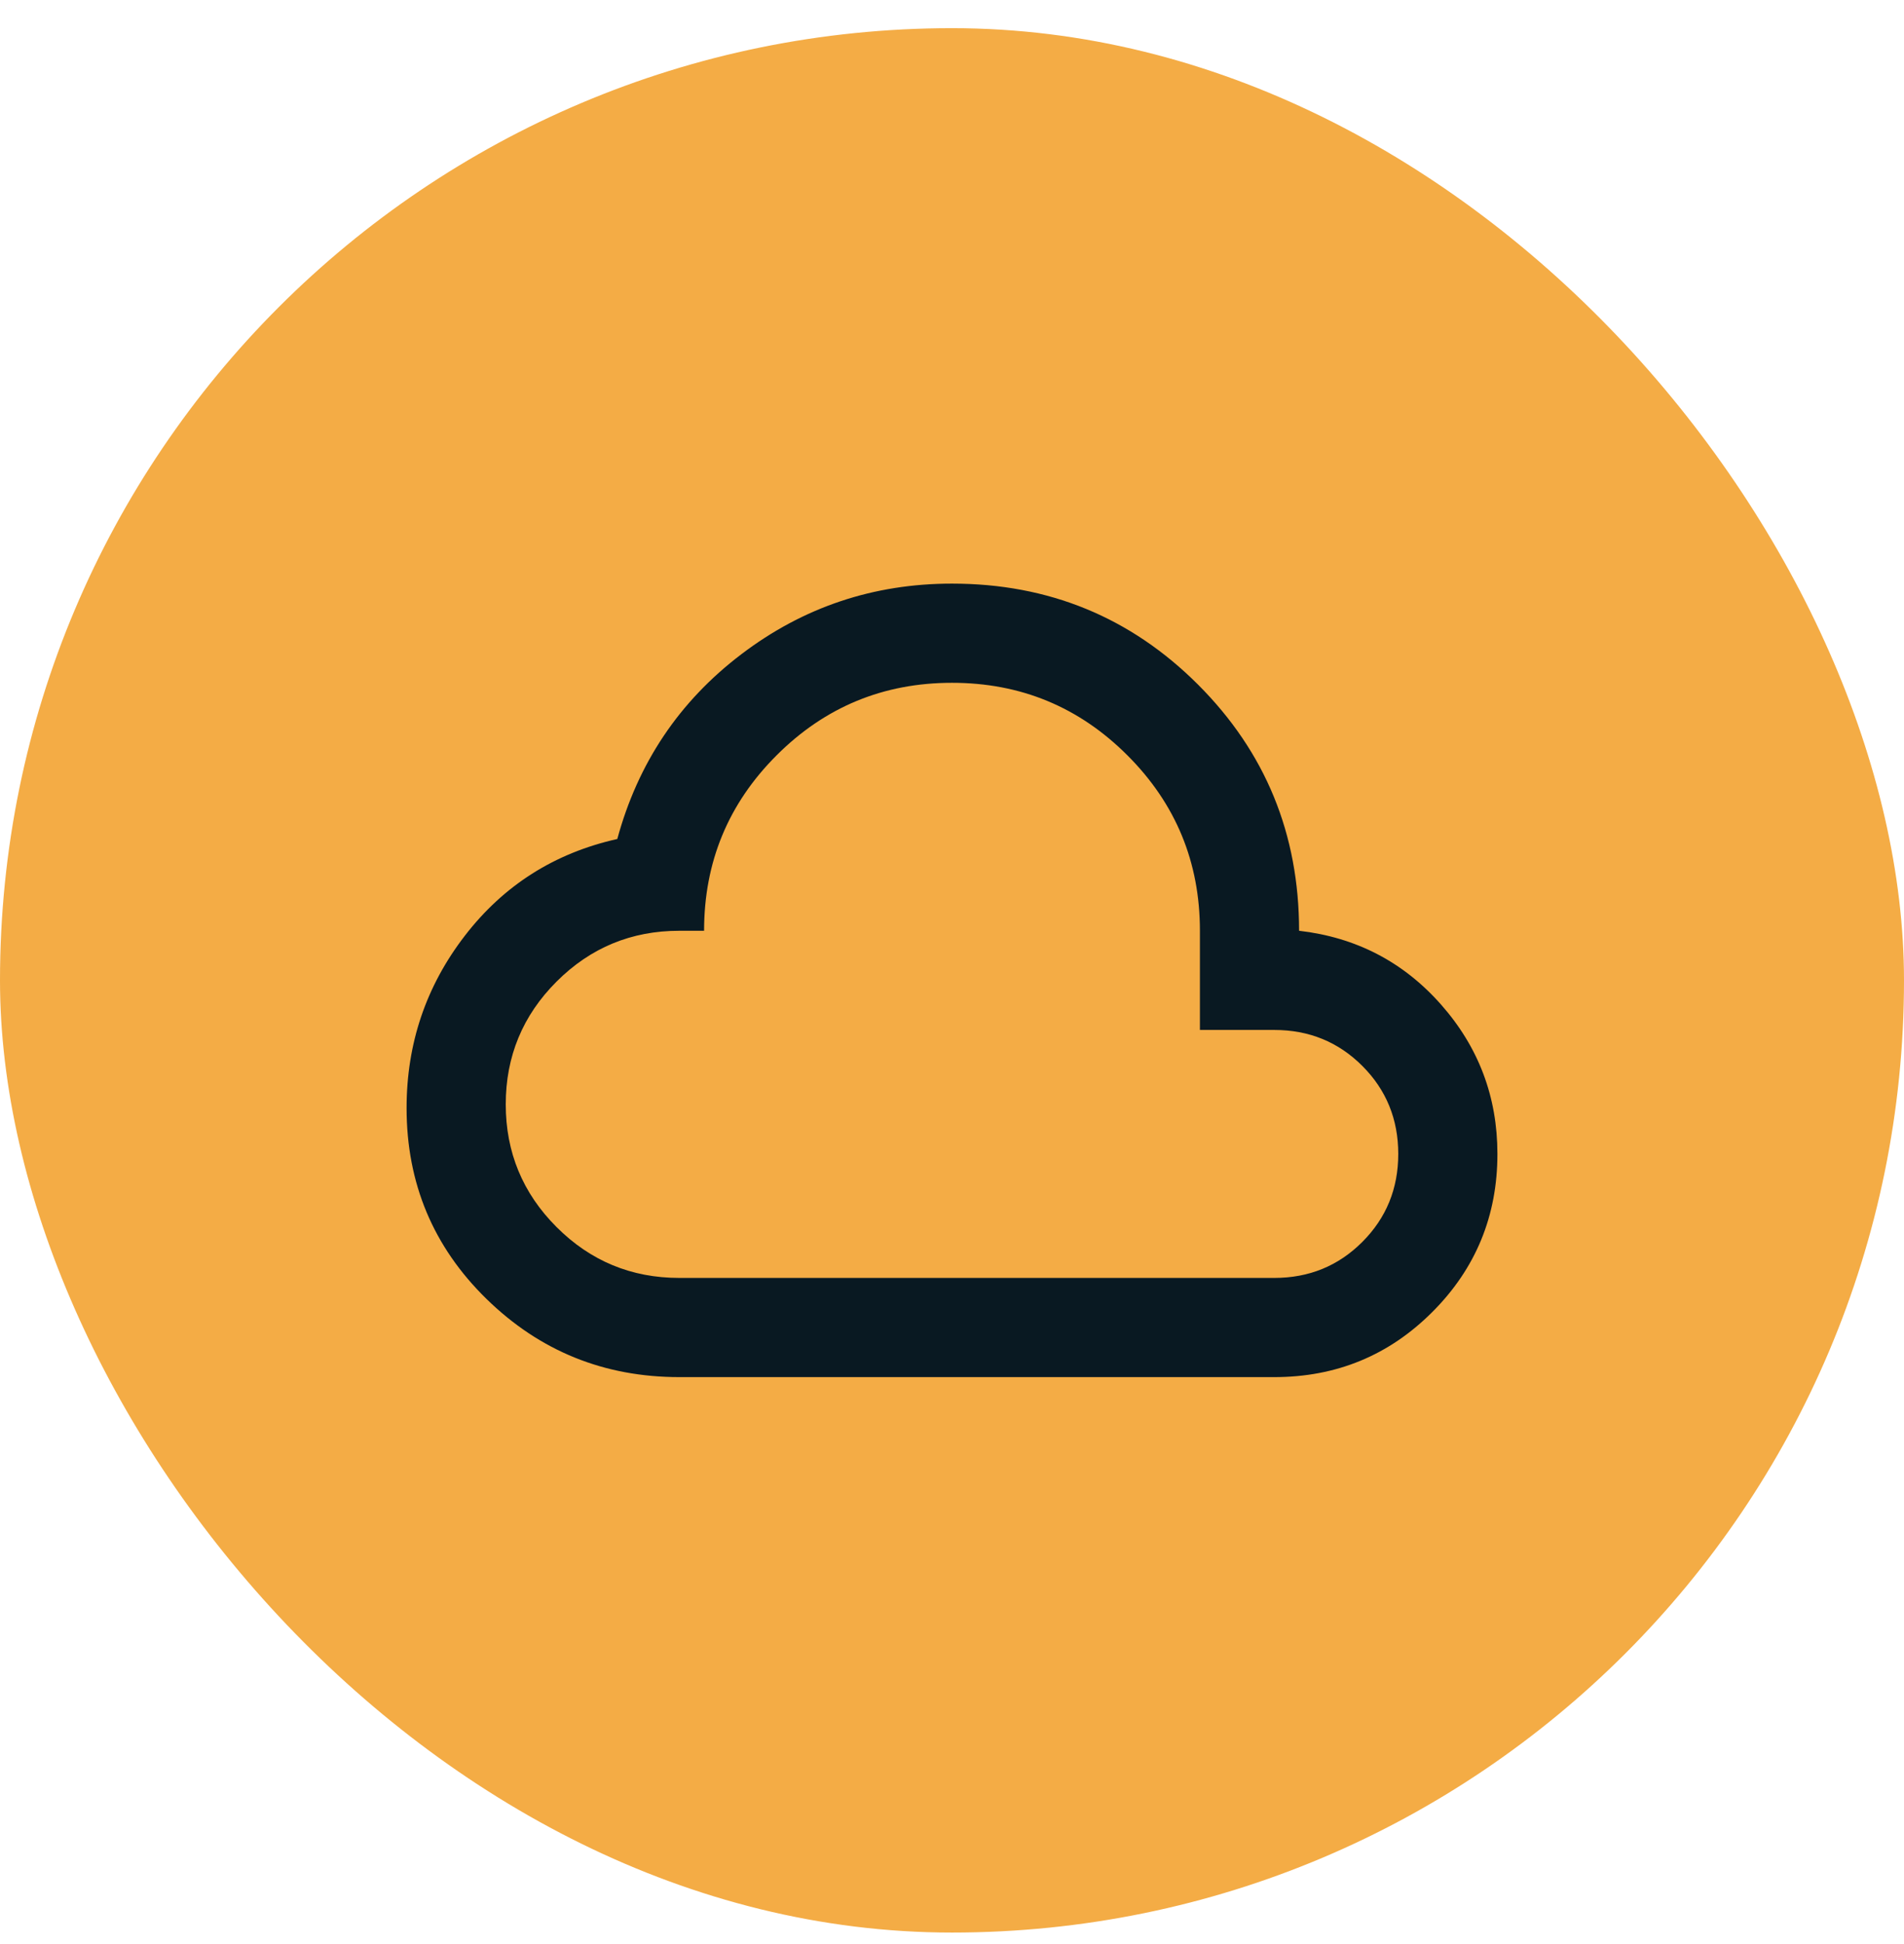 <svg width="48" height="49" viewBox="0 0 48 49" fill="none" xmlns="http://www.w3.org/2000/svg">
<rect y="0.71" width="48" height="48" rx="24" fill="#F4AC45"/>
<mask id="mask0_1167_4137" style="mask-type:alpha" maskUnits="userSpaceOnUse" x="9" y="9" width="30" height="31">
<rect x="9" y="9.71" width="30" height="30" fill="#D9D9D9"/>
</mask>
<g mask="url(#mask0_1167_4137)">
<path d="M17.125 34.71C15.229 34.71 13.609 34.053 12.266 32.741C10.922 31.428 10.25 29.824 10.25 27.928C10.25 26.303 10.74 24.855 11.719 23.585C12.698 22.314 13.979 21.501 15.562 21.147C16.083 19.23 17.125 17.678 18.688 16.491C20.25 15.303 22.021 14.71 24 14.71C26.438 14.71 28.505 15.559 30.203 17.256C31.901 18.954 32.75 21.022 32.75 23.46C34.188 23.626 35.38 24.246 36.328 25.319C37.276 26.392 37.75 27.647 37.75 29.085C37.75 30.647 37.203 31.975 36.109 33.069C35.016 34.163 33.688 34.71 32.125 34.71H17.125ZM17.125 32.21H32.125C33 32.21 33.74 31.908 34.344 31.303C34.948 30.699 35.25 29.96 35.25 29.085C35.25 28.21 34.948 27.47 34.344 26.866C33.74 26.262 33 25.96 32.125 25.96H30.25V23.46C30.25 21.73 29.641 20.256 28.422 19.038C27.203 17.819 25.729 17.21 24 17.21C22.271 17.21 20.797 17.819 19.578 19.038C18.359 20.256 17.75 21.73 17.75 23.46H17.125C15.917 23.46 14.885 23.887 14.031 24.741C13.177 25.595 12.75 26.626 12.75 27.835C12.75 29.043 13.177 30.074 14.031 30.928C14.885 31.783 15.917 32.21 17.125 32.21Z" fill="#091922"/>
</g>
</svg>
